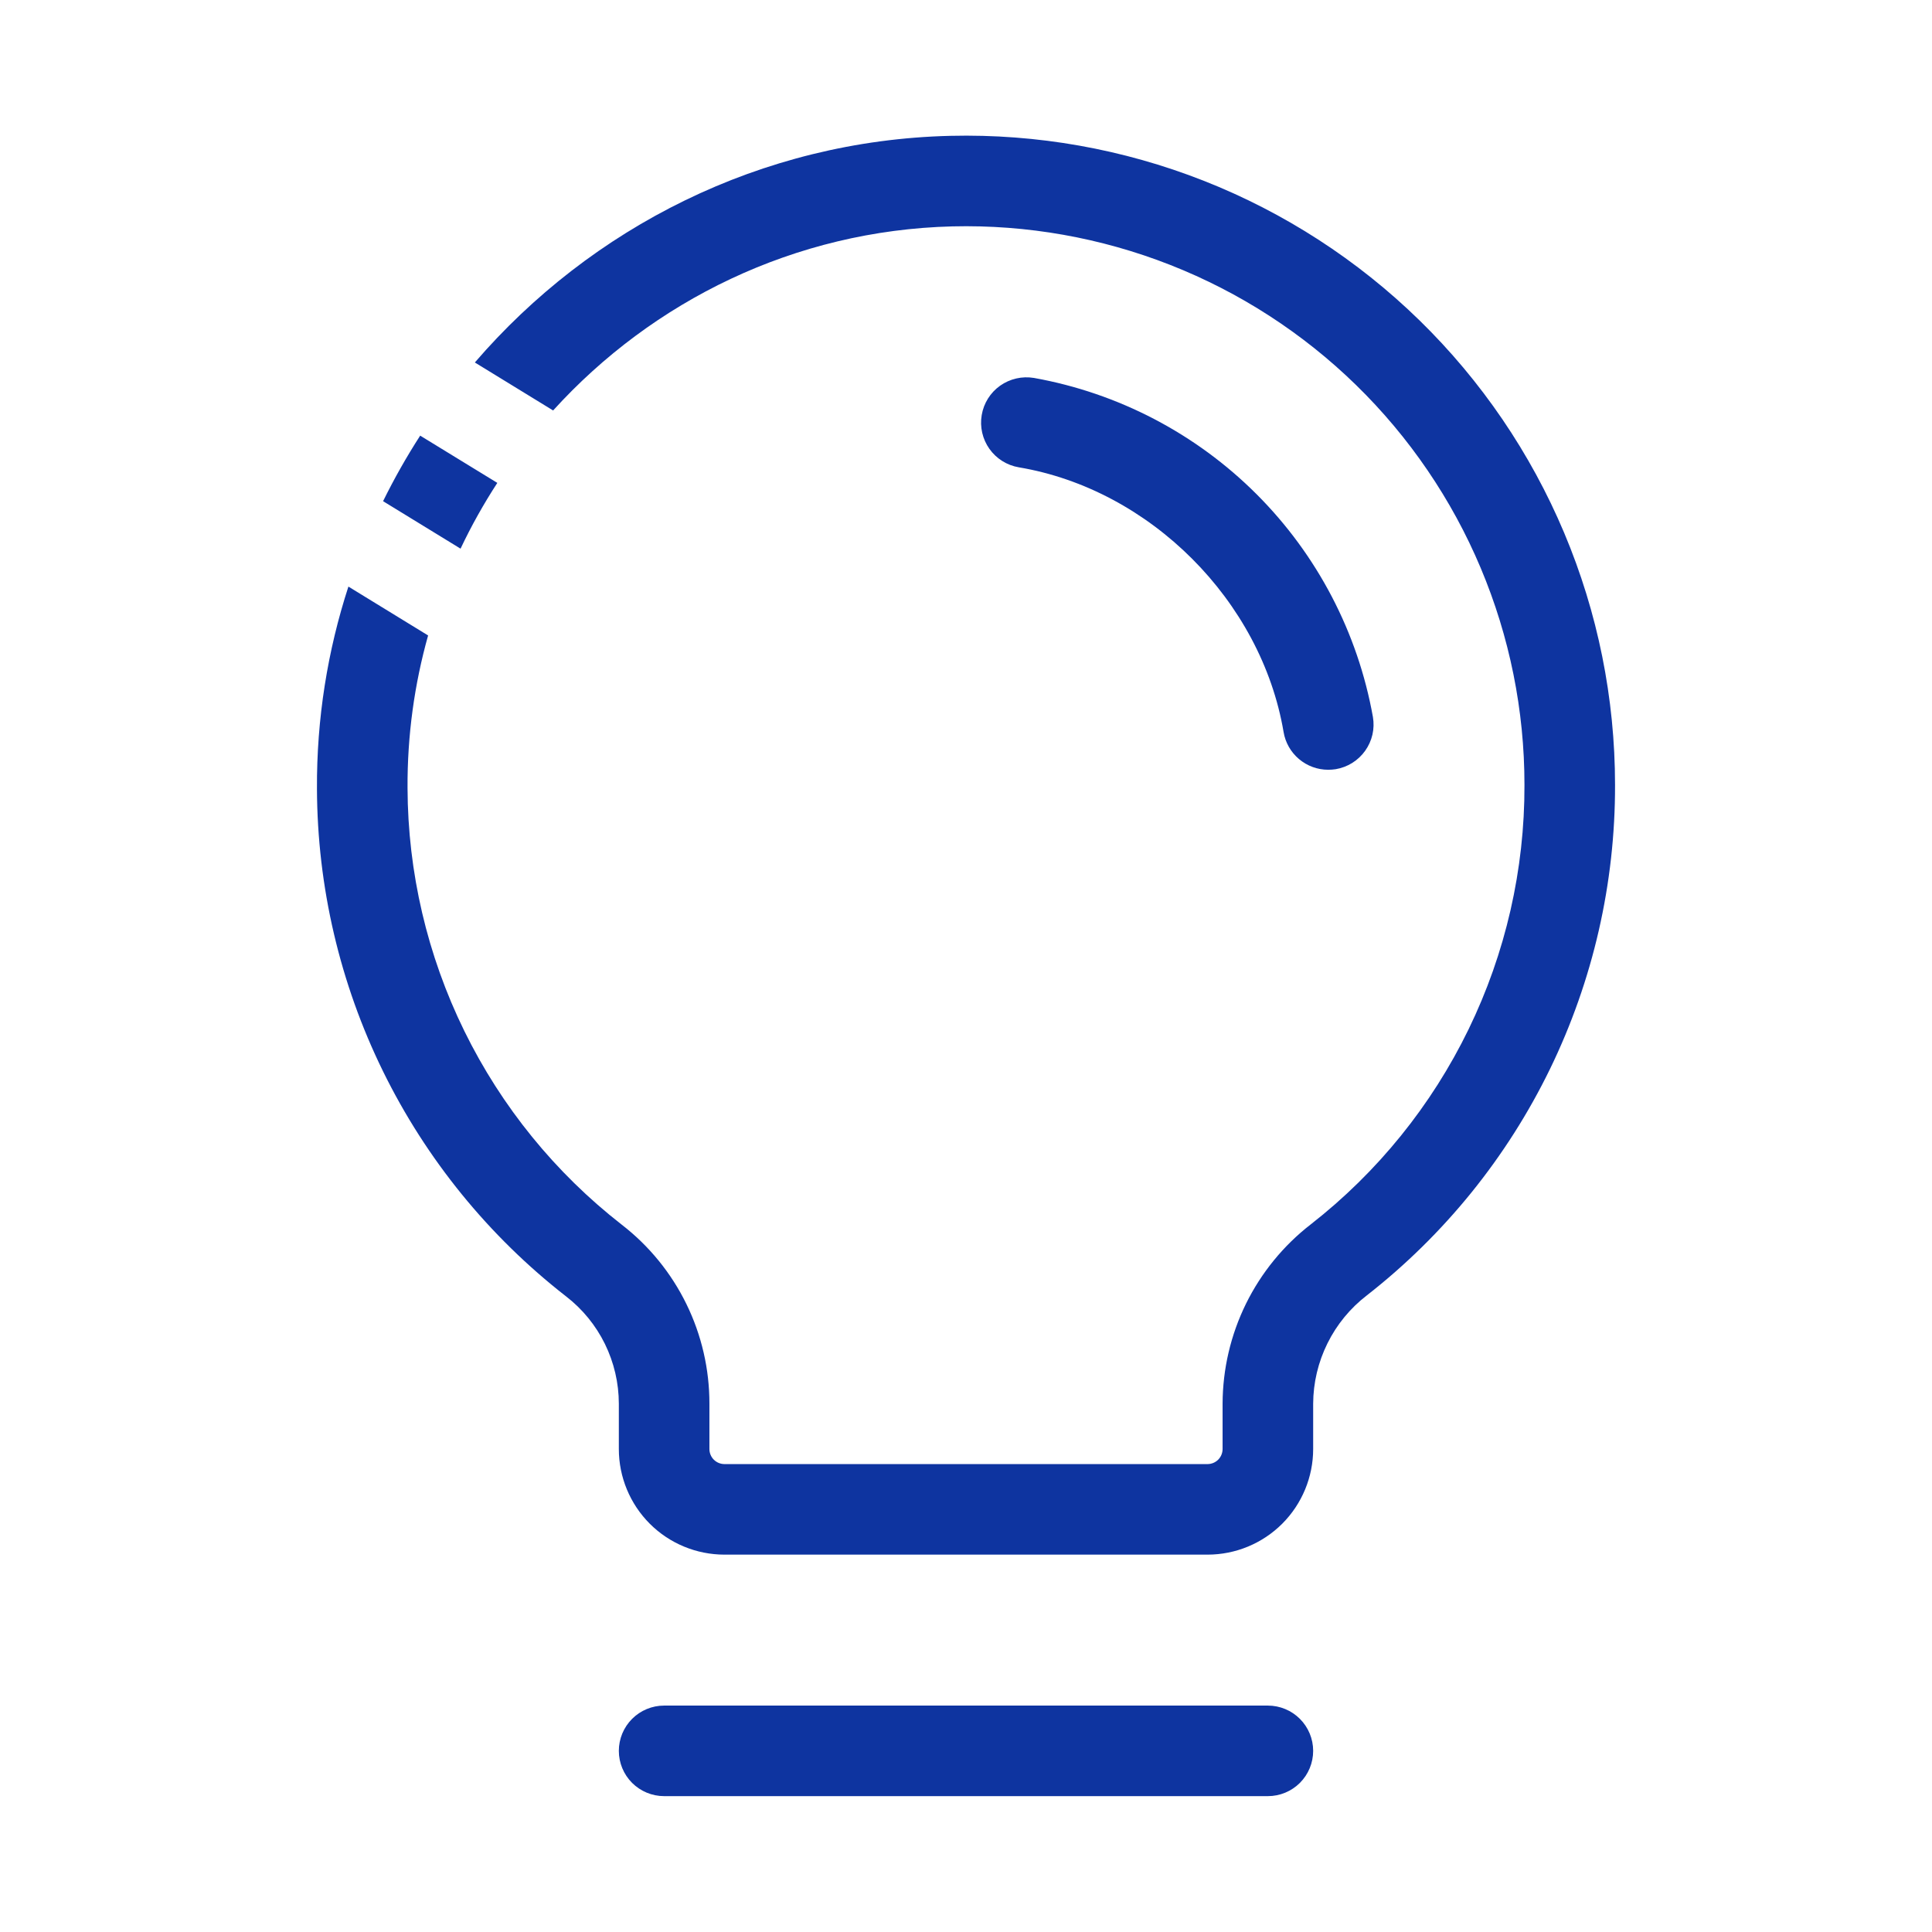 <svg width="68" height="68" viewBox="0 0 68 68" fill="none" xmlns="http://www.w3.org/2000/svg">
<path d="M44.625 60.031C45.047 60.031 45.453 60.199 45.752 60.498C46.051 60.797 46.219 61.202 46.219 61.625C46.219 62.047 46.051 62.453 45.752 62.752C45.453 63.05 45.048 63.218 44.625 63.218H23.375C22.952 63.218 22.547 63.05 22.248 62.752C21.949 62.453 21.781 62.047 21.781 61.625C21.781 61.202 21.949 60.797 22.248 60.498C22.547 60.199 22.952 60.031 23.375 60.031H44.625ZM33.45 4.781C36.496 4.708 39.526 5.245 42.361 6.36C45.196 7.475 47.78 9.146 49.96 11.274C52.14 13.403 53.871 15.947 55.054 18.755C56.236 21.562 56.844 24.578 56.844 27.625C56.853 31.087 56.07 34.506 54.557 37.62C53.043 40.733 50.838 43.46 48.11 45.592C47.525 46.041 47.05 46.619 46.723 47.28C46.395 47.941 46.222 48.668 46.219 49.406V51C46.219 51.986 45.827 52.932 45.13 53.63C44.432 54.327 43.486 54.718 42.5 54.718H25.5C24.514 54.718 23.567 54.327 22.87 53.63C22.173 52.932 21.781 51.986 21.781 51V49.406C21.78 48.676 21.612 47.956 21.29 47.3C20.968 46.645 20.5 46.073 19.922 45.627C17.202 43.509 15 40.8 13.481 37.706C11.963 34.611 11.168 31.212 11.156 27.765C11.142 25.288 11.532 22.894 12.263 20.646L15.068 22.366C14.587 24.078 14.334 25.88 14.344 27.737C14.354 30.703 15.038 33.629 16.345 36.292C17.652 38.955 19.547 41.285 21.888 43.108C22.849 43.852 23.626 44.807 24.16 45.899C24.694 46.991 24.971 48.191 24.969 49.406V51C24.969 51.141 25.024 51.276 25.124 51.376C25.224 51.475 25.359 51.531 25.5 51.531H42.5C42.641 51.531 42.776 51.475 42.876 51.376C42.975 51.276 43.031 51.141 43.031 51V49.406C43.035 48.186 43.316 46.983 43.854 45.888C44.393 44.794 45.174 43.837 46.139 43.09C48.488 41.255 50.386 38.908 51.689 36.228C52.992 33.548 53.665 30.605 53.656 27.625C53.657 25.003 53.133 22.408 52.116 19.992C51.099 17.576 49.608 15.387 47.732 13.555C45.856 11.724 43.632 10.285 41.192 9.326C38.752 8.367 36.145 7.905 33.524 7.968C27.969 8.107 22.969 10.59 19.468 14.447L16.713 12.758C20.797 8.016 26.779 4.941 33.45 4.781ZM35.769 13.321C35.973 13.274 36.184 13.268 36.391 13.302C39.36 13.834 42.096 15.263 44.229 17.396C46.362 19.529 47.791 22.265 48.322 25.234C48.357 25.441 48.352 25.653 48.305 25.857C48.258 26.061 48.17 26.255 48.049 26.425C47.927 26.596 47.773 26.741 47.596 26.852C47.418 26.963 47.219 27.038 47.013 27.073C46.925 27.086 46.836 27.093 46.747 27.093C46.371 27.093 46.007 26.959 45.72 26.716C45.432 26.473 45.24 26.136 45.178 25.765C44.394 21.143 40.476 17.224 35.859 16.448C35.442 16.378 35.07 16.144 34.825 15.8C34.58 15.455 34.482 15.026 34.553 14.609C34.623 14.192 34.856 13.82 35.201 13.575C35.372 13.454 35.565 13.368 35.769 13.321ZM17.504 16.996C17.023 17.736 16.589 18.509 16.21 19.311L13.483 17.64C13.875 16.845 14.311 16.074 14.789 15.333L17.504 16.996Z" fill="#0E34A0"/>
</svg>
